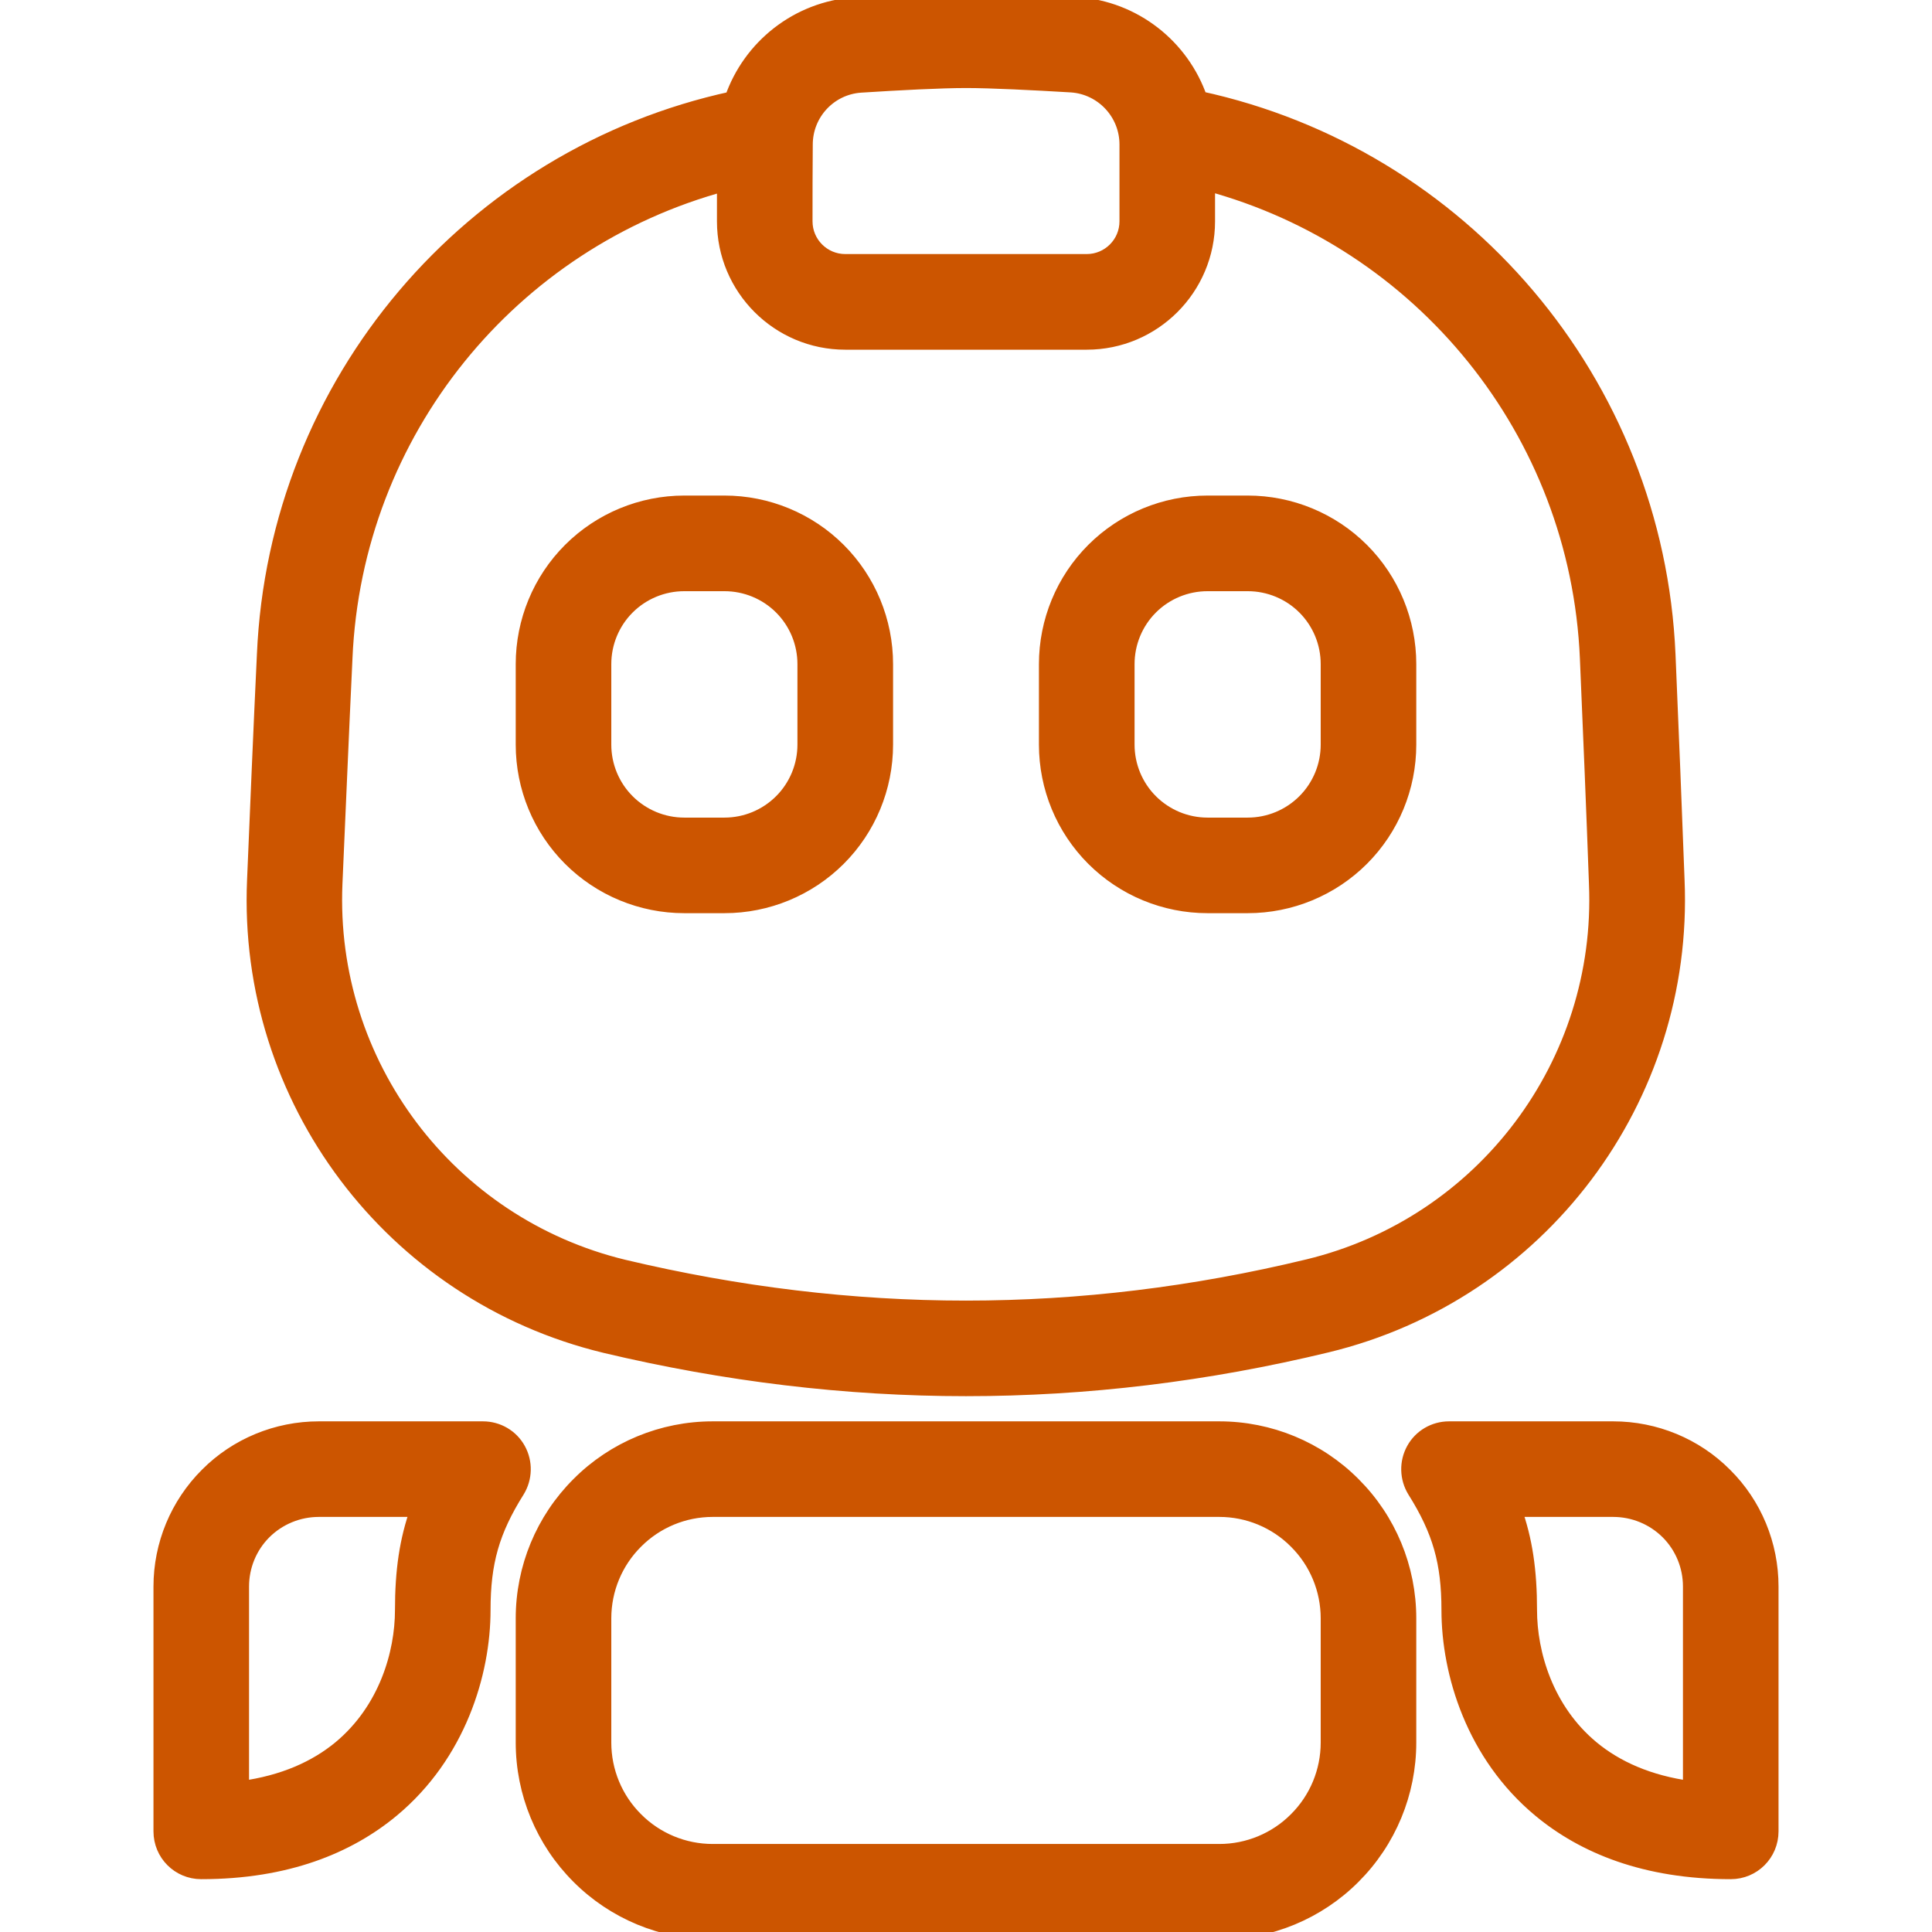 <svg xmlns="http://www.w3.org/2000/svg" width="32" height="32" viewBox="0 0 32 32" fill="none"><g clip-path="url(#clip0_1_225)"><path fill-rule="evenodd" clip-rule="evenodd" d="M23.333 26.805C23.333 25.972 23.003 25.174 22.413 24.586C21.827 23.997 21.027 23.667 20.197 23.667C17.803 23.667 14.197 23.667 11.803 23.667C10.973 23.667 10.173 23.997 9.587 24.586C8.997 25.174 8.667 25.972 8.667 26.805V28.862C8.667 29.694 8.997 30.492 9.587 31.081C10.173 31.669 10.973 32 11.803 32H20.197C21.027 32 21.827 31.669 22.413 31.081C23.003 30.492 23.333 29.694 23.333 28.862C23.333 28.195 23.333 27.472 23.333 26.805ZM24 23.667C23.757 23.667 23.533 23.798 23.417 24.01C23.3 24.222 23.307 24.481 23.433 24.687C23.853 25.355 24 25.879 24 26.667C24 27.71 24.407 29.062 25.51 29.978C26.23 30.576 27.25 31 28.667 31C29.037 31 29.333 30.702 29.333 30.333V26.278C29.333 25.586 29.06 24.921 28.567 24.432C28.08 23.942 27.413 23.667 26.72 23.667C25.44 23.667 24 23.667 24 23.667ZM8.567 24.687C8.693 24.481 8.7 24.222 8.583 24.01C8.467 23.798 8.243 23.667 8 23.667C8 23.667 6.56 23.667 5.28 23.667C4.587 23.667 3.92 23.942 3.433 24.432C2.943 24.921 2.667 25.586 2.667 26.278V30.333C2.667 30.702 2.963 31 3.333 31C4.75 31 5.77 30.576 6.49 29.978C7.593 29.062 8 27.71 8 26.667C8 25.879 8.147 25.355 8.567 24.687ZM22 26.805V28.862C22 29.341 21.81 29.8 21.47 30.138C21.133 30.477 20.673 30.667 20.197 30.667C17.803 30.667 14.197 30.667 11.803 30.667C11.327 30.667 10.867 30.477 10.53 30.138C10.19 29.8 10 29.341 10 28.862C10 28.195 10 27.472 10 26.805C10 26.326 10.19 25.867 10.53 25.529C10.867 25.19 11.327 25 11.803 25H20.197C20.673 25 21.133 25.19 21.47 25.529C21.81 25.867 22 26.326 22 26.805ZM6.923 25C6.74 25.506 6.667 26.021 6.667 26.667C6.667 27.385 6.397 28.321 5.637 28.953C5.233 29.287 4.697 29.53 4 29.624V26.278C4 25.939 4.133 25.614 4.373 25.374C4.613 25.135 4.94 25 5.28 25H6.923ZM25.077 25H26.72C27.06 25 27.387 25.135 27.627 25.374C27.867 25.614 28 25.939 28 26.278V29.624C27.303 29.53 26.767 29.287 26.363 28.953C25.603 28.321 25.333 27.385 25.333 26.667C25.333 26.021 25.26 25.506 25.077 25ZM12.127 1.639C7.803 2.576 4.573 6.327 4.38 10.844C4.32 12.1 4.267 13.389 4.217 14.58C4.06 18.204 6.493 21.432 10.017 22.284C10.02 22.285 10.02 22.285 10.02 22.285C12.017 22.759 14.007 23 16 23C17.993 23 19.987 22.759 21.98 22.277C25.5 21.425 27.93 18.203 27.777 14.583C27.733 13.392 27.68 12.103 27.627 10.847C27.433 6.326 24.2 2.572 19.873 1.635C19.577 0.776 18.79 0.141 17.837 0.076C17.833 0.076 17.83 0.075 17.83 0.075C17.16 0.036 16.437 0 16 0C15.56 0 14.837 0.037 14.167 0.079L14.163 0.08C13.21 0.145 12.423 0.78 12.127 1.639ZM20 3.037V3.666C20 4.771 19.103 5.667 18 5.667C16.837 5.667 15.163 5.667 14 5.667C12.897 5.667 12 4.771 12 3.666C12 3.466 12 3.254 12 3.042C8.467 3.993 5.873 7.14 5.713 10.903V10.906C5.653 12.16 5.6 13.447 5.547 14.636C5.42 17.624 7.423 20.285 10.33 20.988C12.22 21.437 14.11 21.667 16 21.667C17.89 21.667 19.777 21.438 21.667 20.981C24.57 20.279 26.57 17.621 26.443 14.637C26.443 14.636 26.443 14.634 26.443 14.633C26.4 13.444 26.347 12.157 26.293 10.904C26.133 7.139 23.537 3.989 20 3.037ZM14.667 11C14.667 10.293 14.387 9.614 13.887 9.114C13.387 8.614 12.707 8.333 12 8.333C11.78 8.333 11.553 8.333 11.333 8.333C10.627 8.333 9.947 8.614 9.447 9.114C8.947 9.614 8.667 10.293 8.667 11V12.333C8.667 13.041 8.947 13.719 9.447 14.219C9.947 14.719 10.627 15 11.333 15H12C12.707 15 13.387 14.719 13.887 14.219C14.387 13.719 14.667 13.041 14.667 12.333V11ZM23.333 11C23.333 10.293 23.053 9.614 22.553 9.114C22.053 8.614 21.373 8.333 20.667 8.333C20.447 8.333 20.22 8.333 20 8.333C19.293 8.333 18.613 8.614 18.113 9.114C17.613 9.614 17.333 10.293 17.333 11V12.333C17.333 13.041 17.613 13.719 18.113 14.219C18.613 14.719 19.293 15 20 15H20.667C21.373 15 22.053 14.719 22.553 14.219C23.053 13.719 23.333 13.041 23.333 12.333V11ZM13.333 11V12.333C13.333 12.687 13.193 13.026 12.943 13.276C12.693 13.526 12.353 13.667 12 13.667H11.333C10.98 13.667 10.64 13.526 10.39 13.276C10.14 13.026 10 12.687 10 12.333V11C10 10.646 10.14 10.307 10.39 10.057C10.64 9.807 10.98 9.667 11.333 9.667H12C12.353 9.667 12.693 9.807 12.943 10.057C13.193 10.307 13.333 10.646 13.333 11ZM22 11V12.333C22 12.687 21.86 13.026 21.61 13.276C21.36 13.526 21.02 13.667 20.667 13.667H20C19.647 13.667 19.307 13.526 19.057 13.276C18.807 13.026 18.667 12.687 18.667 12.333V11C18.667 10.646 18.807 10.307 19.057 10.057C19.307 9.807 19.647 9.667 20 9.667H20.667C21.02 9.667 21.36 9.807 21.61 10.057C21.86 10.307 22 10.646 22 11ZM14.253 1.41C14.893 1.369 15.583 1.333 16 1.333C16.417 1.333 17.107 1.368 17.747 1.406C18.263 1.442 18.667 1.873 18.667 2.393V3.666C18.667 4.035 18.367 4.333 18 4.333H14C13.633 4.333 13.333 4.035 13.333 3.666C13.333 3.262 13.333 2.814 13.337 2.398C13.337 2.397 13.337 2.395 13.337 2.394C13.337 1.876 13.737 1.446 14.253 1.41Z" fill="#CC5500" stroke="#CC5500" stroke-width="0.25"></path></g><defs><clipPath id="clip0_1_225"><rect width="32" height="32" fill="white"></rect></clipPath></defs></svg>
